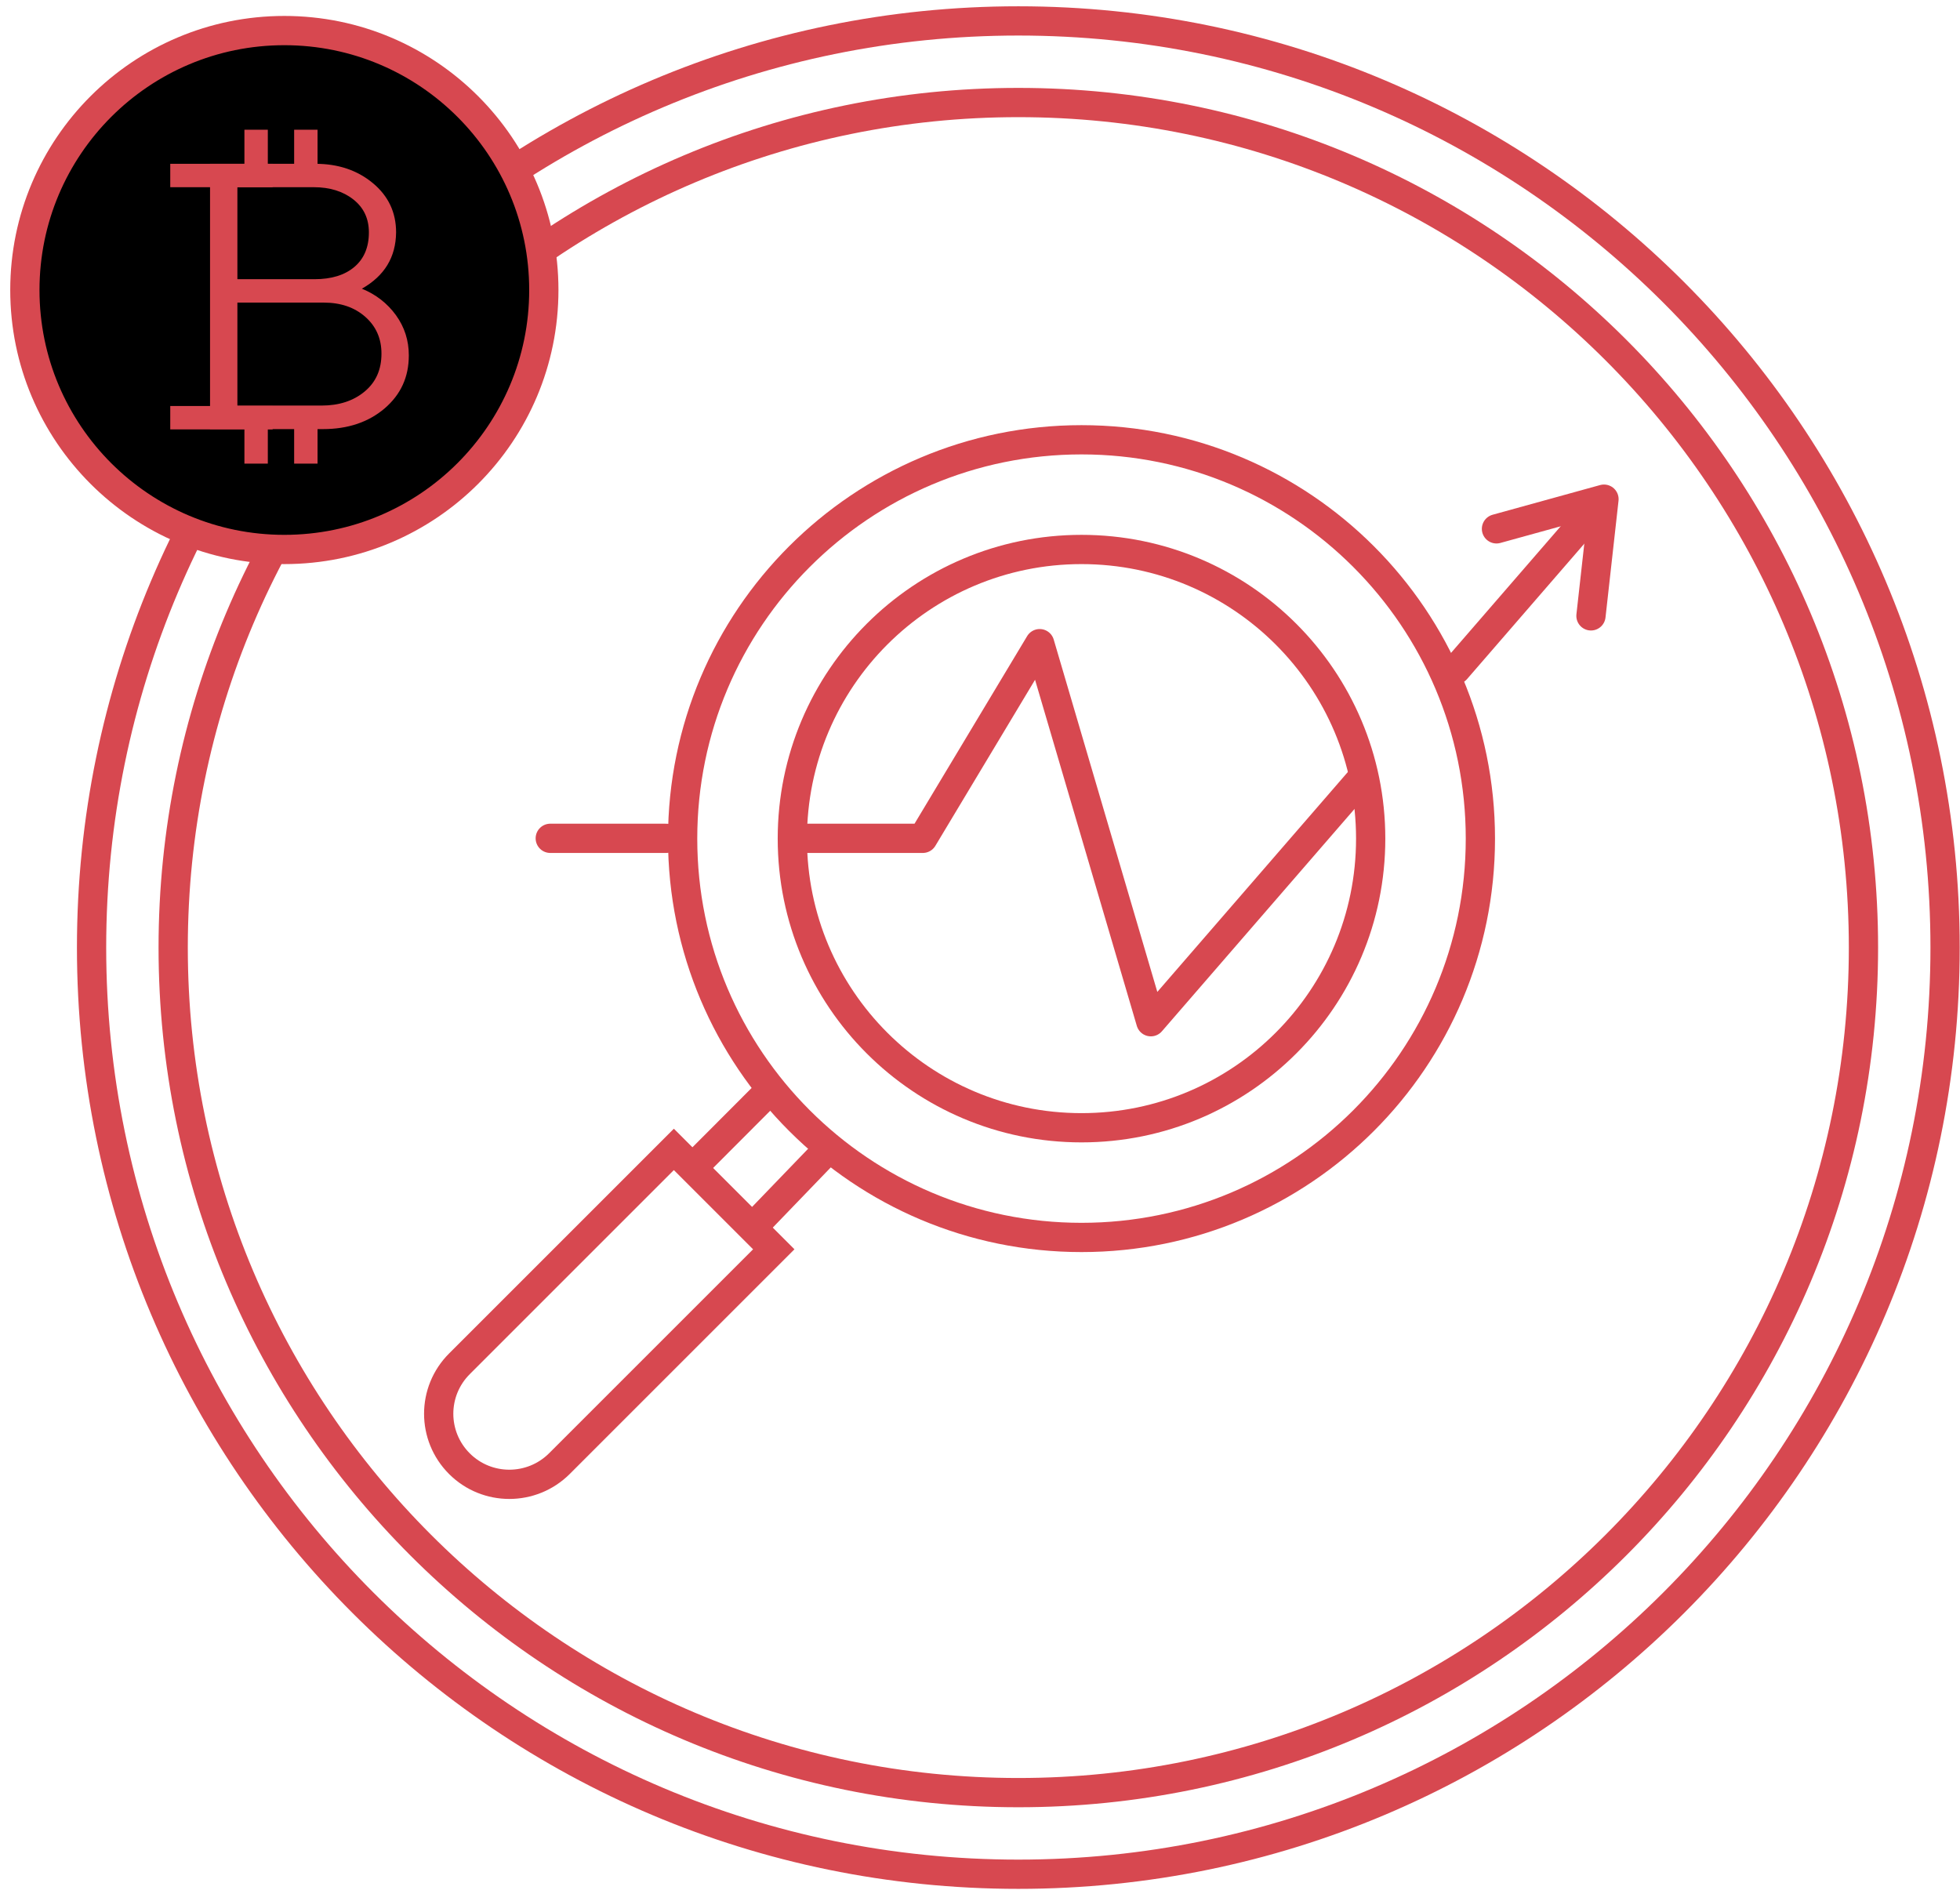 <?xml version="1.0" encoding="UTF-8"?> <svg xmlns="http://www.w3.org/2000/svg" width="134" height="130" viewBox="0 0 134 130" fill="none"><path d="M69.62 128.15C104.613 128.15 132.98 99.783 132.98 64.79C132.98 29.797 104.613 1.43 69.62 1.43C34.627 1.43 6.26 29.797 6.26 64.79C6.26 99.783 34.627 128.15 69.62 128.15Z" stroke="#D74850" stroke-width="2" stroke-miterlimit="10"></path><path d="M69.62 122.57C101.531 122.57 127.4 96.701 127.4 64.79C127.4 32.879 101.531 7.01 69.62 7.01C37.709 7.01 11.84 32.879 11.84 64.79C11.84 96.701 37.709 122.57 69.62 122.57Z" stroke="#D74850" stroke-width="2" stroke-miterlimit="10"></path><path d="M73.94 77.11C84.859 77.11 93.71 68.259 93.71 57.34C93.71 46.421 84.859 37.57 73.94 37.57C63.021 37.57 54.17 46.421 54.17 57.34C54.17 68.259 63.021 77.11 73.94 77.11Z" stroke="#D74850" stroke-width="2" stroke-miterlimit="10"></path><path d="M73.94 84.61C89.001 84.61 101.21 72.401 101.21 57.34C101.21 42.279 89.001 30.07 73.94 30.07C58.879 30.07 46.67 42.279 46.67 57.34C46.67 72.401 58.879 84.61 73.94 84.61Z" stroke="#D74850" stroke-width="2" stroke-miterlimit="10"></path><path d="M31.41 100.08C29.52 98.19 29.52 95.14 31.41 93.25L46.07 78.59L52.9 85.42L38.24 100.08C36.35 101.96 33.29 101.96 31.41 100.08Z" stroke="#D74850" stroke-width="2" stroke-miterlimit="10"></path><path d="M52.47 74.72L47.7 79.5" stroke="#D74850" stroke-width="2" stroke-miterlimit="10"></path><path d="M56.71 78.47L51.45 83.93" stroke="#D74850" stroke-width="2" stroke-miterlimit="10"></path><path d="M99.54 45.78L108.2 35.78" stroke="#D74850" stroke-width="2" stroke-miterlimit="10" stroke-linecap="round" stroke-linejoin="round"></path><path d="M54.92 57.32H63.09L71.08 44.01L78.68 69.86L93.06 53.26" stroke="#D74850" stroke-width="2" stroke-miterlimit="10" stroke-linecap="round" stroke-linejoin="round"></path><path d="M37.62 57.32H45.54" stroke="#D74850" stroke-width="2" stroke-miterlimit="10" stroke-linecap="round" stroke-linejoin="round"></path><path d="M102.31 36.16L109.66 34.13L108.77 42.11" stroke="#D74850" stroke-width="2" stroke-miterlimit="10" stroke-linecap="round" stroke-linejoin="round"></path><path d="M19.44 37.57C29.238 37.57 37.18 29.628 37.18 19.83C37.18 10.033 29.238 2.09 19.44 2.09C9.642 2.09 1.7 10.033 1.7 19.83C1.7 29.628 9.642 37.57 19.44 37.57Z" fill="black" stroke="#D74850" stroke-width="2" stroke-miterlimit="10"></path><path d="M24.74 19.74C25.7 20.13 26.48 20.74 27.07 21.55C27.66 22.37 27.95 23.28 27.95 24.3C27.95 25.78 27.4 26.98 26.29 27.93C25.18 28.87 23.78 29.34 22.08 29.34H14.36V11.2H21.57C23.12 11.2 24.43 11.64 25.49 12.52C26.55 13.4 27.08 14.52 27.08 15.89C27.06 17.59 26.29 18.86 24.74 19.74ZM16.23 12.8V19.09H21.51C22.66 19.09 23.57 18.81 24.23 18.25C24.89 17.69 25.22 16.9 25.22 15.89C25.22 14.95 24.87 14.2 24.16 13.64C23.45 13.08 22.55 12.8 21.45 12.8H16.23ZM21.99 27.73C23.18 27.73 24.16 27.41 24.93 26.77C25.7 26.13 26.08 25.27 26.08 24.18C26.08 23.15 25.71 22.31 24.97 21.66C24.23 21.01 23.29 20.69 22.13 20.69H16.23V27.73H21.99Z" fill="#D74850"></path><path d="M18.64 11.2H11.64V12.8H18.64V11.2Z" fill="#D74850"></path><path d="M18.64 27.76H11.64V29.36H18.64V27.76Z" fill="#D74850"></path><path d="M18.31 8.87H16.71V12.24H18.31V8.87Z" fill="#D74850"></path><path d="M21.71 8.87H20.11V12.24H21.71V8.87Z" fill="#D74850"></path><path d="M18.31 28.33H16.71V31.7H18.31V28.33Z" fill="#D74850"></path><path d="M21.71 28.33H20.11V31.7H21.71V28.33Z" fill="#D74850"></path></svg> 